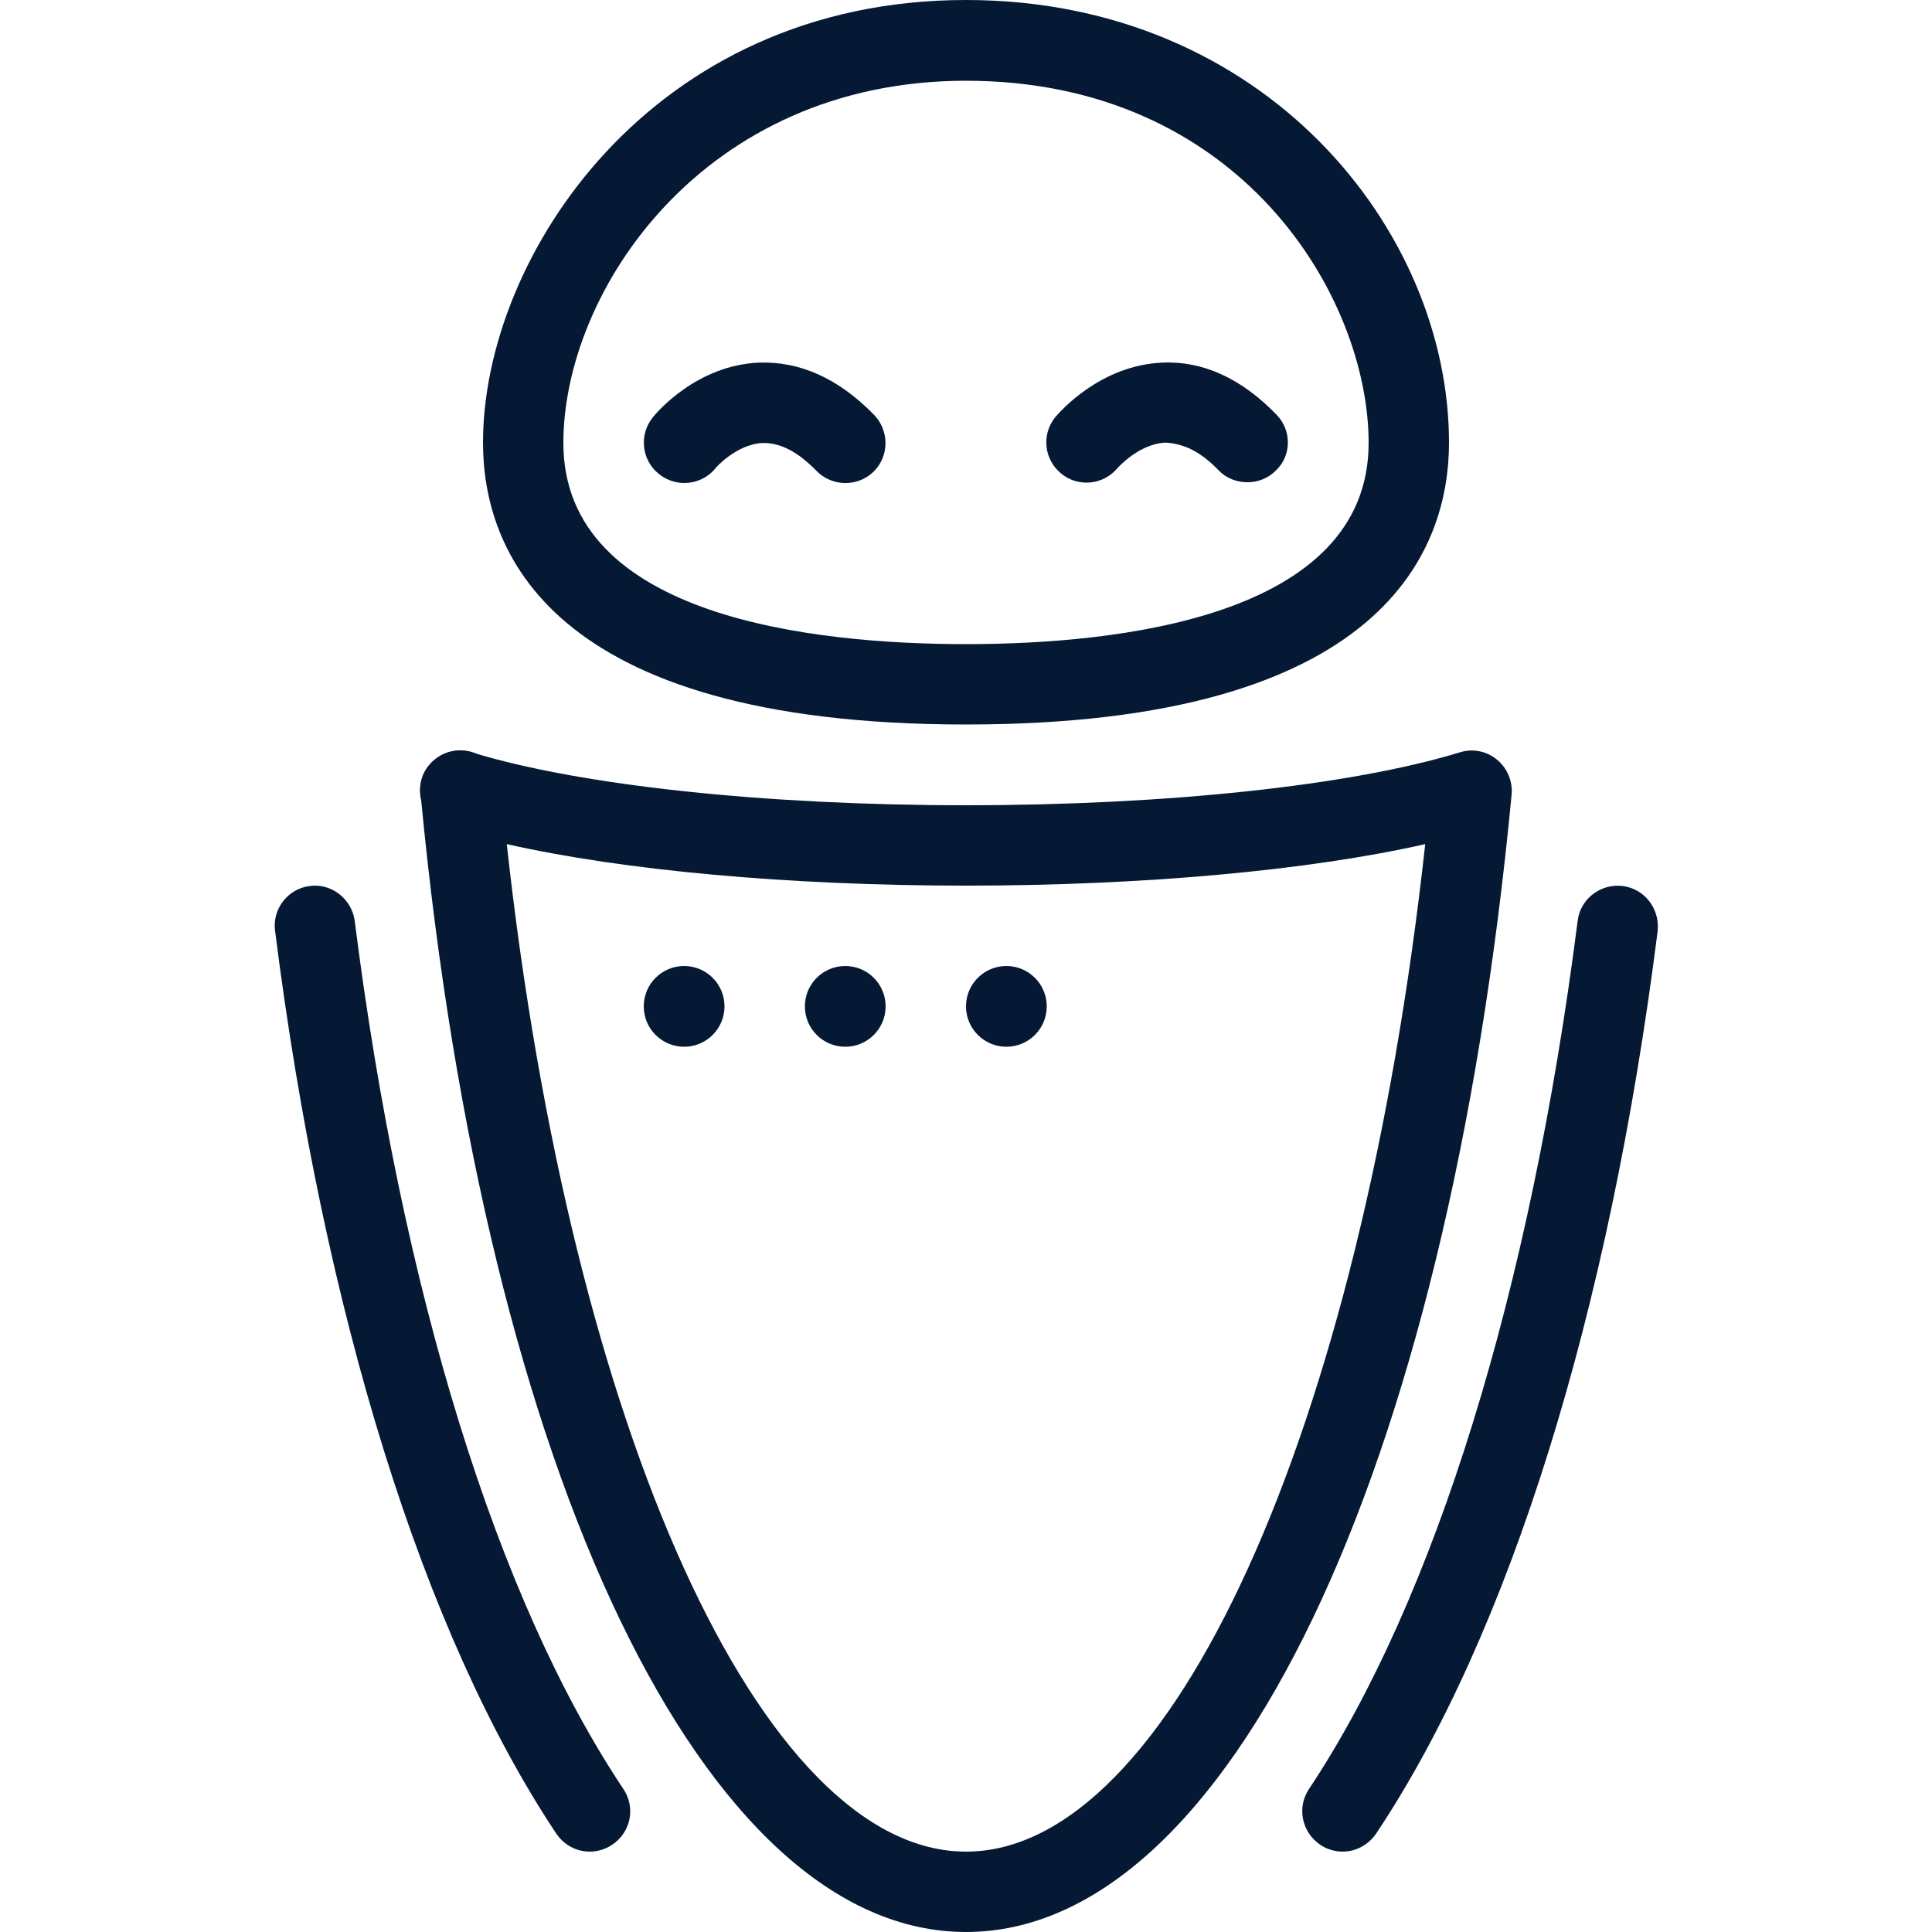 <?xml version="1.0" encoding="utf-8"?>
<!-- Generator: Adobe Illustrator 26.1.0, SVG Export Plug-In . SVG Version: 6.00 Build 0)  -->
<svg version="1.1" id="Capa_1" xmlns="http://www.w3.org/2000/svg" xmlns:xlink="http://www.w3.org/1999/xlink" x="0px" y="0px"
	 viewBox="0 0 512 512" style="enable-background:new 0 0 512 512;" xml:space="preserve">
<style type="text/css">
	.st0{fill:#051934;}
</style>
<g>
	<g>
		<path class="st0" d="M256,0c-83.5,0-128,68.1-128,117.3c0,27.9,16.6,74.7,128,74.7s128-46.8,128-74.7C384,60.9,335.1,0,256,0z
			 M256,170.7c-39.8,0-106.7-6.9-106.7-53.3c0-40.3,37.1-96,106.7-96c72.8,0,106.7,57.3,106.7,96C362.7,163.7,295.8,170.7,256,170.7
			z"/>
	</g>
</g>
<g>
	<g>
		<path class="st0" d="M396.7,201.3c-2.8-2.3-6.5-3-9.9-1.9c-28.8,8.8-77.7,14-130.8,14c-53.2,0-102.1-5.2-130.9-14
			c-5.7-1.8-11.6,1.5-13.3,7.1c-0.5,1.8-0.6,3.7-0.2,5.4C128.8,391.4,186.8,512,256,512c69.4,0,127.5-121.2,144.6-301.5
			C400.9,207,399.4,203.5,396.7,201.3z M256,490.7c-54.2,0-104.6-111.4-121.7-267c31,7,74.9,11,121.7,11c46.8,0,90.8-4,121.7-11
			C360.6,379.3,310.2,490.7,256,490.7z"/>
	</g>
</g>
<g>
	<g>
		<path class="st0" d="M126.8,200L126.8,200c-5.3-2.7-11.7-0.5-14.4,4.7c-2.6,5.3-0.4,11.7,4.8,14.3c1.6,0.8,3.2,1.1,4.8,1.1
			c3.9,0,7.7-2.2,9.5-5.9C134.2,209,132.1,202.6,126.8,200z"/>
	</g>
</g>
<g>
	<g>
		<circle class="st0" cx="181.3" cy="266.7" r="10.7"/>
	</g>
</g>
<g>
	<g>
		<circle class="st0" cx="224" cy="266.7" r="10.7"/>
	</g>
</g>
<g>
	<g>
		<circle class="st0" cx="266.7" cy="266.7" r="10.7"/>
	</g>
</g>
<g>
	<g>
		<path class="st0" d="M231.6,109.9c-9.4-9.6-19.6-14.2-30.5-13.8c-16.4,0.7-27,13.1-28.1,14.5c-3.7,4.6-3,11.3,1.6,15
			c2,1.6,4.4,2.4,6.7,2.4c3.1,0,6.2-1.3,8.3-3.9c0-0.1,5.6-6.4,12.5-6.7c4.7-0.1,9.3,2.3,14.3,7.4c4.1,4.2,10.9,4.3,15.1,0.2
			C235.7,120.9,235.7,114.1,231.6,109.9z"/>
	</g>
</g>
<g>
	<g>
		<path class="st0" d="M338.3,109.9c-9.3-9.6-19.5-14.3-30.3-13.8c-16.4,0.7-27.1,13-28.3,14.4c-3.7,4.5-3.1,11.1,1.4,14.9
			c4.5,3.8,11.2,3.2,15-1.3c0.1-0.1,5.7-6.5,12.8-6.8c4.8,0.3,9.2,2.3,14,7.3c2.1,2.2,4.9,3.2,7.7,3.2c2.7,0,5.4-1,7.4-3
			C342.3,120.9,342.4,114.1,338.3,109.9z"/>
	</g>
</g>
<g>
	<g>
		<path class="st0" d="M165.2,474.1c-33.5-50.2-58.8-132-71.2-230.1c-0.8-5.8-6.2-10-11.9-9.2c-5.8,0.7-10,6.1-9.2,11.9
			C85.7,348,112.2,433,147.4,485.9c2.1,3.1,5.4,4.8,8.9,4.8c2,0,4.1-0.6,5.9-1.8C167.2,485.6,168.5,479,165.2,474.1z"/>
	</g>
</g>
<g>
	<g>
		<path class="st0" d="M430,234.8c-5.8-0.7-11.2,3.4-11.9,9.2c-12.5,98.1-37.8,179.9-71.2,230.1c-3.3,4.9-1.9,11.5,3,14.8
			c1.8,1.2,3.9,1.8,5.9,1.8c3.4,0,6.8-1.7,8.9-4.8c35.3-52.9,61.8-137.9,74.6-239.2C439.9,240.8,435.8,235.5,430,234.8z"/>
	</g>
</g>
</svg>
